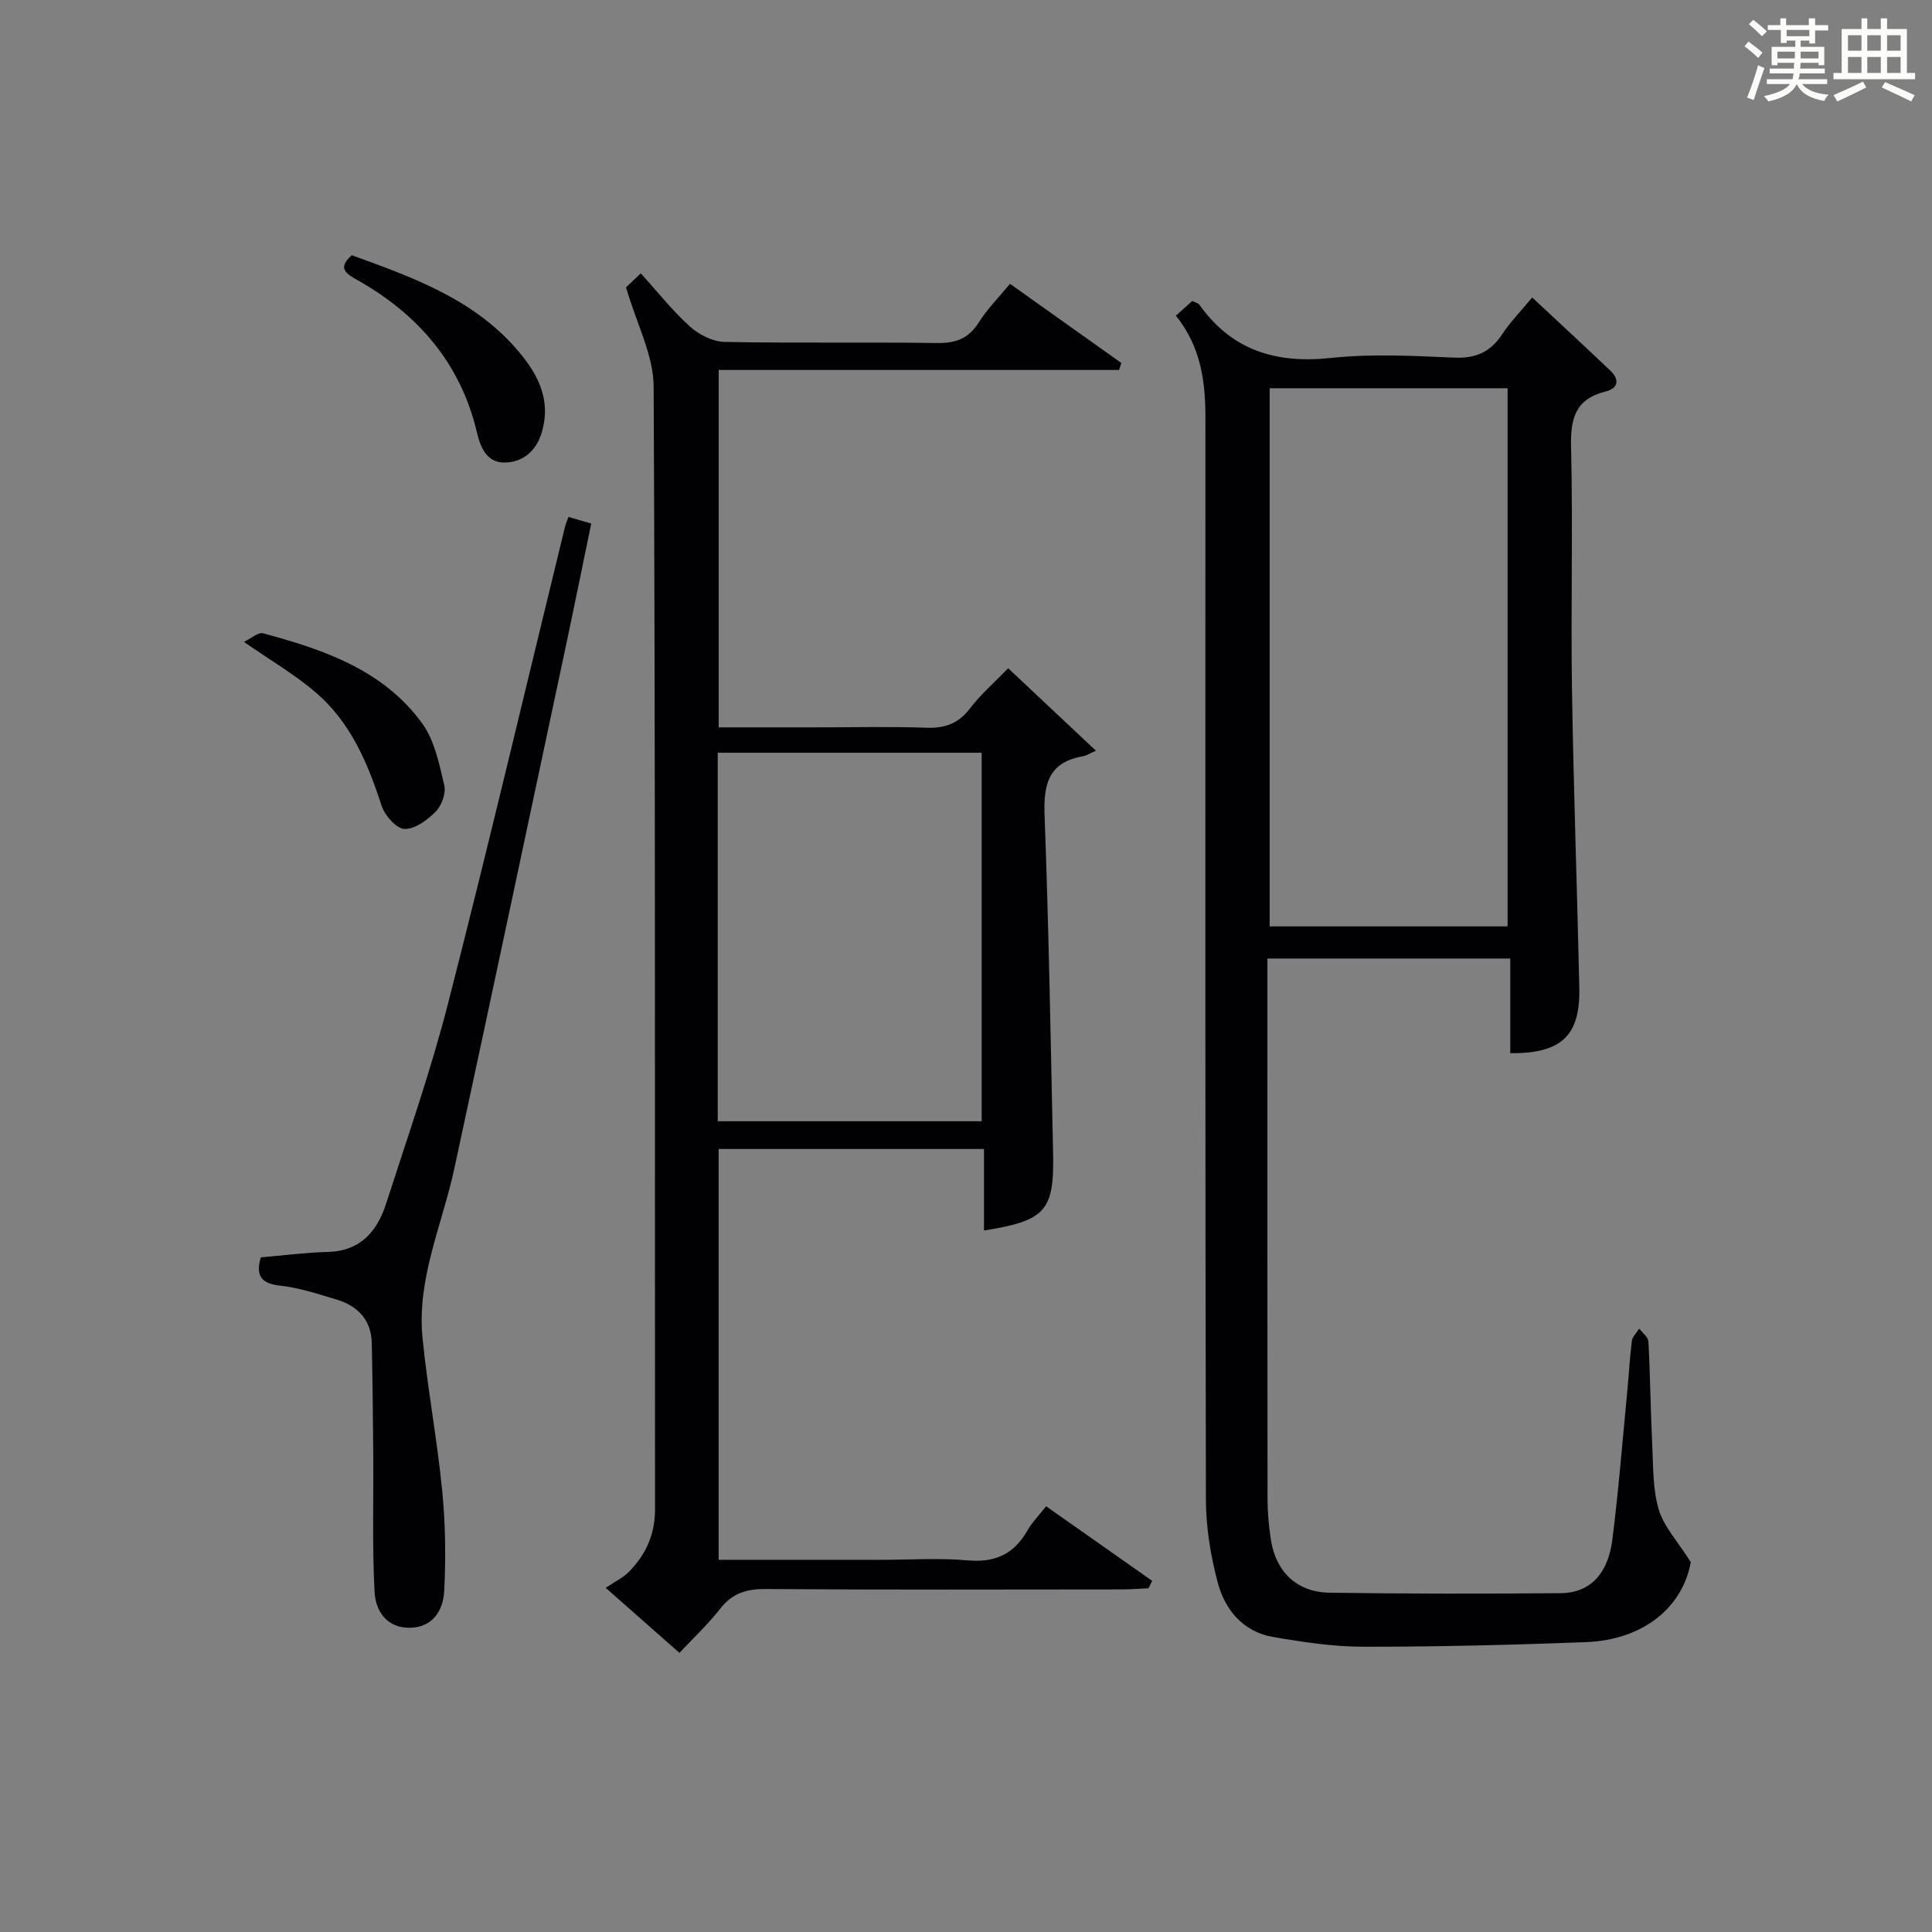 <?xml version="1.0" encoding="utf-8"?>
<svg version="1.1" id="漢_ZDIC_典" xmlns="http://www.w3.org/2000/svg" xmlns:xlink="http://www.w3.org/1999/xlink" x="0px" y="0px"
	 viewBox="0 0 400 400" style="enable-background:new 0 0 400 400;" xml:space="preserve">
<rect x="0" y="0" width="400" height="400" fill="#808080" stroke="none"/>
<style type="text/css">
	.st1{fill:#010104;}
	.st0{fill:#fbfcfa;}
</style>
<g>
	<path class="st0" d="M361.2,9.6l0.8-1c0.9,0.7,1.9,1.4,2.9,2.3L364,12C363,11,362,10.2,361.2,9.6z M361.7,20.2
		c0.9-2.1,1.6-4.3,2.3-6.7c0.4,0.2,0.8,0.4,1.3,0.6c-0.7,2.1-1.5,4.3-2.2,6.6L361.7,20.2z M362.1,5l0.9-0.9c1,0.8,2,1.6,2.8,2.4
		l-1,1C363.9,6.6,363,5.8,362.1,5z M374.6,3.8h1.2v1.4h2.7v1.1h-2.7v2.7h-1.2V8.4h-1.8v1.3h4.9v3.8h-1.2v-0.5h-3.7
		c0,0.4-0.1,0.9-0.1,1.2h5.1v1h-5.2c0,0.5-0.1,0.9-0.3,1.2h6v1h-5.2c1.1,1.3,2.9,2,5.5,2.2c-0.4,0.4-0.7,0.8-0.9,1.3
		c-2.9-0.5-4.8-1.6-5.7-3.5H372c-0.8,1.7-2.7,2.9-5.9,3.6c-0.2-0.4-0.6-0.8-0.9-1.1c2.8-0.6,4.6-1.4,5.4-2.5h-4.8v-1h5.3
		c0.1-0.3,0.2-0.7,0.2-1.2h-4.9v-1h5c0-0.4,0-0.8,0.1-1.2H368v0.5h-1.2V9.7h4.9V8.4h-1.8v0.5h-1.2V6.2H366V5.2h2.6V3.8h1.2v1.4h4.7
		V3.8z M368,12.1h3.6c0-0.4,0-0.9,0-1.4H368V12.1z M369.9,7.5h4.7V6.2h-4.7V7.5z M376.5,10.7h-3.7c0,0.5,0,1,0,1.4h3.7V10.7z"/>
	<path class="st0" d="M385.3,3.8h1.3V6h2.8V3.8h1.3V6h4.1v9.1h1.7v1.3h-16.9v-1.3h1.7V6h4.1V3.8z M385.7,16.9l0.7,1.2
		c-1.8,0.9-3.8,1.9-6,2.9c-0.2-0.4-0.5-0.8-0.8-1.3C381.9,18.7,383.9,17.8,385.7,16.9z M382.6,10.5h2.8V7.3h-2.8V10.5z M382.6,15.1
		h2.8v-3.3h-2.8V15.1z M386.6,10.5h2.8V7.3h-2.8V10.5z M386.6,15.1h2.8v-3.3h-2.8V15.1z M390.3,17c2.1,0.9,4.1,1.8,6.1,2.7l-0.7,1.3
		c-2.2-1.1-4.2-2-6.1-2.9L390.3,17z M393.5,7.3h-2.8v3.2h2.8V7.3z M390.7,15.1h2.8v-3.3h-2.8V15.1z"/>
	
	<path class="st1" d="M243.45,65.35c1.19-1.06,2.27-2.04,3.4-3.04c0.68,0.35,1.23,0.45,1.47,0.78c6.74,9.49,15.88,12.23,27.23,11.02
		c8.4-0.9,16.99-0.44,25.47-0.07c4.47,0.2,7.53-1.11,9.97-4.81c1.72-2.61,3.95-4.88,6.24-7.64c5.53,5.17,10.86,10.1,16.13,15.1
		c1.99,1.89,1.75,3.7-0.98,4.38c-6.24,1.55-7.25,5.61-7.11,11.49c0.41,16.65-0.06,33.32,0.19,49.98
		c0.32,20.62,1.06,41.24,1.52,61.86c0.23,10-3.61,13.72-14.29,13.66c0-6.4,0-12.82,0-19.61c-16.91,0-33.27,0-50.29,0
		c0,1.85,0,3.64,0,5.42c0,35.49-0.02,70.98,0.03,106.47c0,2.81,0.26,5.65,0.69,8.43c1.04,6.67,5.38,10.88,12.15,10.98
		c15.95,0.24,31.9,0.23,47.85,0.1c6-0.05,9.79-3.9,10.7-11.06c1.29-10.22,2.1-20.49,3.09-30.74c0.34-3.47,0.51-6.97,0.95-10.42
		c0.12-0.9,0.99-1.71,1.52-2.56c0.67,0.89,1.86,1.76,1.91,2.68c0.38,7.14,0.44,14.29,0.79,21.44c0.22,4.48,0.09,9.14,1.35,13.35
		c1.05,3.53,3.88,6.53,6.63,10.88c-1.65,9.21-9.64,16.11-21.77,16.57c-15.29,0.58-30.61,0.96-45.91,0.95
		c-6.27,0-12.59-0.95-18.79-2.02c-6.21-1.07-9.97-5.6-11.48-11.3c-1.47-5.55-2.43-11.43-2.44-17.16
		c-0.16-74.48-0.11-148.96-0.1-223.43C249.6,79.42,248.83,72.05,243.45,65.35z M312.13,191.8c0-37.48,0-74.48,0-111.42
		c-16.7,0-32.95,0-49.26,0c0,37.31,0,74.3,0,111.42C279.46,191.8,295.59,191.8,312.13,191.8z"/>
	<path class="st1" d="M129.61,59.49c0.29-0.27,1.48-1.4,3.06-2.9c3.44,3.8,6.53,7.72,10.18,11.02c1.86,1.68,4.71,3.13,7.14,3.18
		c14.66,0.29,29.32,0.01,43.98,0.23c3.88,0.06,6.56-0.9,8.68-4.27c1.75-2.78,4.13-5.16,6.46-7.99c7.84,5.58,15.45,10.99,23.06,16.4
		c-0.16,0.48-0.32,0.96-0.48,1.44c-27.5,0-55,0-82.89,0c0,24.96,0,49.16,0,73.99c6.85,0,13.47,0,20.08,0
		c7.66,0,15.34-0.19,22.99,0.08c3.84,0.13,6.6-0.9,8.97-4.02c2.2-2.89,5-5.31,7.89-8.3c5.87,5.52,11.5,10.81,18.17,17.08
		c-1.19,0.51-1.94,1.02-2.75,1.16c-7.11,1.25-8.13,5.83-7.88,12.27c0.87,23.27,1.26,46.57,1.76,69.85
		c0.26,12.01-1.55,14.02-14.31,16.05c0-5.51,0-10.95,0-16.87c-18.48,0-36.51,0-54.93,0c0,28.21,0,56.41,0,85.05
		c11.39,0,22.52,0,33.65,0c6,0,12.03-0.41,17.98,0.12c5.65,0.5,9.52-1.33,12.28-6.16c0.98-1.71,2.41-3.16,3.89-5.04
		c7.38,5.19,14.67,10.32,21.96,15.44c-0.25,0.51-0.5,1.02-0.76,1.53c-1.75,0.08-3.49,0.23-5.24,0.24
		c-24.66,0.02-49.32,0.1-73.98-0.08c-4-0.03-6.94,0.84-9.45,4.07c-2.53,3.24-5.57,6.07-8.45,9.15c-4.92-4.34-9.53-8.41-15.27-13.47
		c1.8-1.22,3.53-2.03,4.8-3.31c3.51-3.55,5.43-7.76,5.42-12.96c-0.06-77.48,0.09-154.96-0.29-232.44
		C135.31,73.57,131.84,67.13,129.61,59.49z M148.6,232.14c18.56,0,36.6,0,54.64,0c0-25.7,0-50.94,0-76.29c-18.39,0-36.43,0-54.64,0
		C148.6,181.43,148.6,206.56,148.6,232.14z"/>
	<path class="st1" d="M54,260.32c4.65-0.39,9.26-1,13.88-1.12c6.81-0.18,10.24-4.32,12.09-10.09c4.42-13.74,9.22-27.41,12.8-41.37
		c8.4-32.78,16.16-65.73,24.19-98.61c0.15-0.62,0.42-1.22,0.73-2.1c1.5,0.43,2.86,0.83,4.72,1.36c-1.79,8.66-3.49,17.07-5.28,25.48
		c-7.67,36.03-15.3,72.07-23.07,108.08c-2.51,11.64-7.8,22.82-6.58,35.07c1.05,10.56,3.03,21.02,4.07,31.58
		c0.68,6.87,0.77,13.86,0.42,20.76c-0.2,3.92-2.23,7.53-7.03,7.65c-4.82,0.11-7.16-3.42-7.38-7.32c-0.52-9.39-0.21-18.82-0.28-28.24
		c-0.06-7.79-0.14-15.59-0.31-23.38c-0.11-4.81-2.89-7.69-7.29-9.01c-3.8-1.14-7.64-2.43-11.55-2.86
		C54.1,265.77,52.87,264.17,54,260.32z"/>
	<path class="st1" d="M72.83,52.84c12.26,4.46,24.67,8.83,33.75,19.02c4.41,4.95,7.69,10.46,5.6,17.61c-1.11,3.81-3.75,6.13-7.47,6.29
		c-3.78,0.16-5.18-2.87-5.96-6.2C95.38,75.24,86.6,65.11,74.03,58C71.85,56.76,69.68,55.62,72.83,52.84z"/>
	<path class="st1" d="M50.5,132.89c1.57-0.74,2.97-2.04,3.95-1.78c12.59,3.4,24.96,7.6,32.99,18.71c2.55,3.53,3.5,8.36,4.54,12.75
		c0.39,1.63-0.53,4.2-1.76,5.45c-1.72,1.75-4.33,3.69-6.48,3.6c-1.69-0.07-4.1-2.81-4.75-4.83c-2.84-8.81-6.4-17.2-13.53-23.35
		C61.23,139.78,56.31,136.93,50.5,132.89z"/>
	
	
</g>
</svg>
